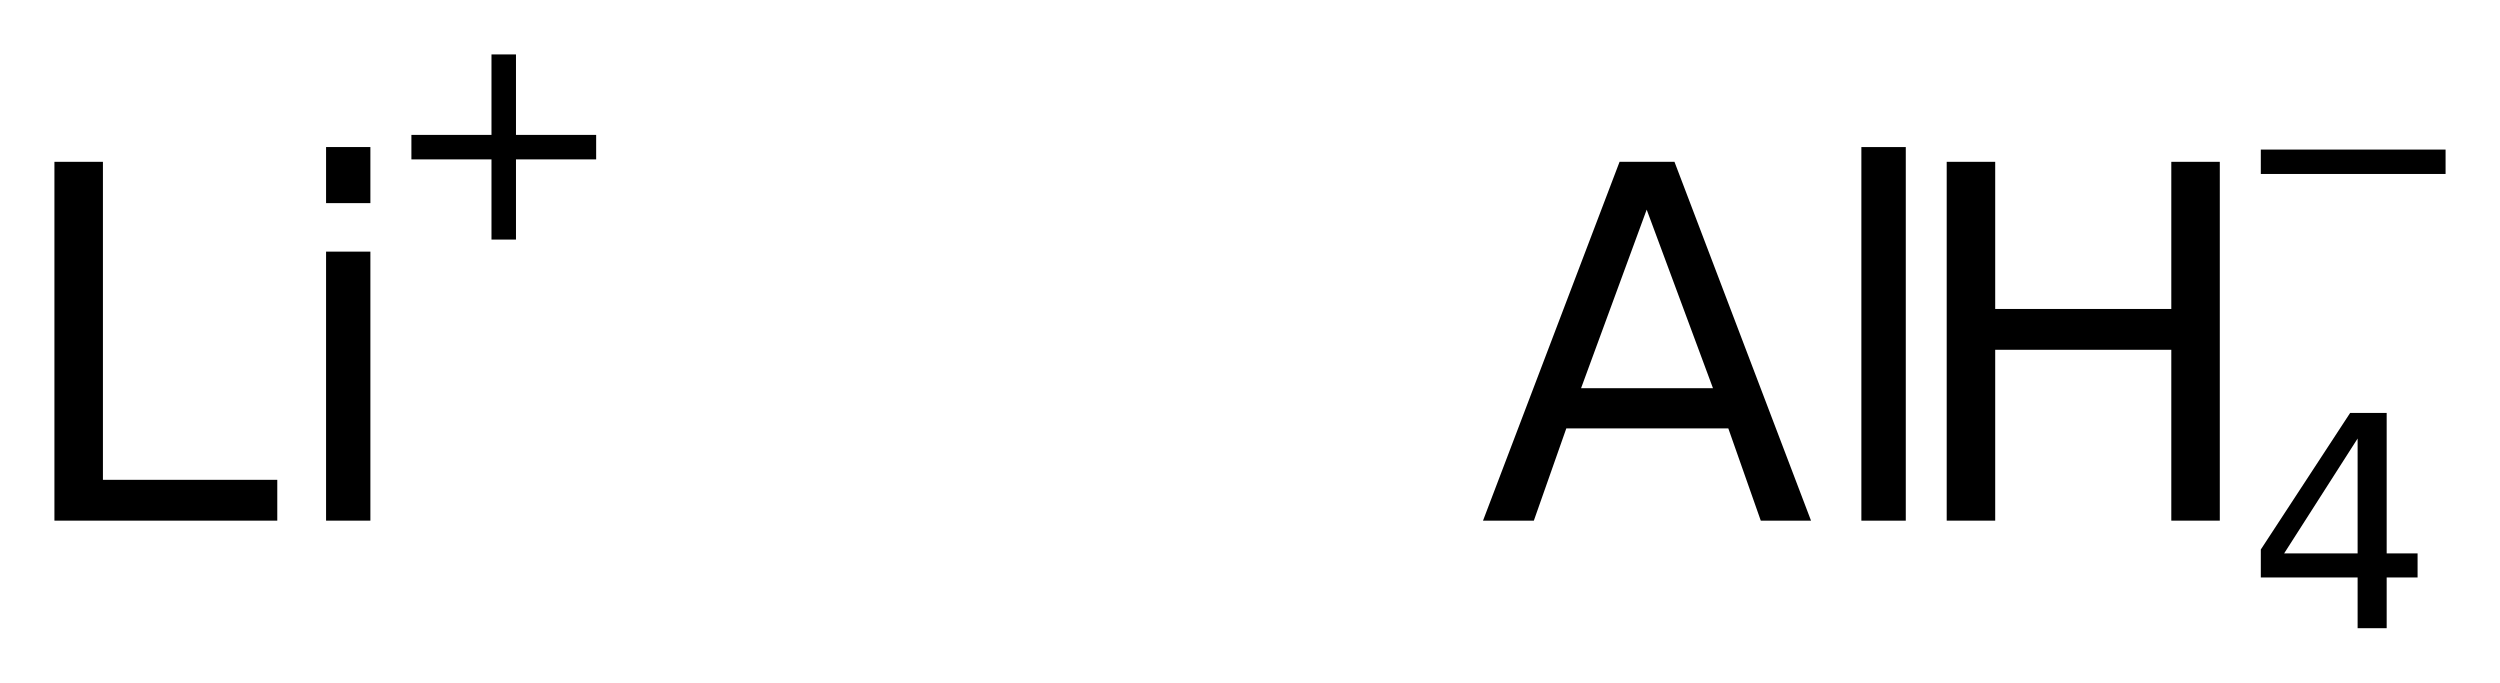 <?xml version='1.0' encoding='UTF-8'?>
<!DOCTYPE svg PUBLIC "-//W3C//DTD SVG 1.1//EN" "http://www.w3.org/Graphics/SVG/1.1/DTD/svg11.dtd">
<svg version='1.2' xmlns='http://www.w3.org/2000/svg' xmlns:xlink='http://www.w3.org/1999/xlink' width='25.723mm' height='7.024mm' viewBox='0 0 25.723 7.024'>
  <desc>Generated by the Chemistry Development Kit (http://github.com/cdk)</desc>
  <g stroke-linecap='round' stroke-linejoin='round' fill='#000000'>
    <rect x='.0' y='.0' width='26.0' height='8.0' fill='#FFFFFF' stroke='none'/>
    <g id='mol1' class='mol'>
      <g id='mol1atm1' class='atom'>
        <path d='M.56 1.665h.499v3.272h1.794v.42h-2.293v-3.692zM3.355 2.589h.456v2.768h-.456v-2.768zM3.355 1.513h.456v.577h-.456v-.577z' stroke='none'/>
        <path d='M5.309 .56v.828h.825v.252h-.825v.825h-.252v-.825h-.824v-.252h.824v-.828h.252z' stroke='none'/>
      </g>
      <g id='mol1atm2' class='atom'>
        <path d='M16.943 2.157l-.675 1.837h1.357l-.682 -1.837zM16.664 1.665h.565l1.405 3.692h-.517l-.334 -.949h-1.667l-.334 .949h-.523l1.405 -3.692zM19.152 1.513h.457v3.844h-.457v-3.845z' stroke='none'/>
        <path d='M20.03 1.665h.499v1.514h1.812v-1.514h.499v3.692h-.499v-1.758h-1.812v1.758h-.499v-3.692z' stroke='none'/>
        <path d='M24.258 4.512l-.756 1.182h.756v-1.182zM24.181 4.249h.376v1.445h.318v.248h-.318v.522h-.299v-.522h-.996v-.288l.919 -1.405z' stroke='none'/>
        <path d='M23.262 1.539h1.901v.251h-1.901v-.251z' stroke='none'/>
      </g>
    </g>
  </g>
</svg>
